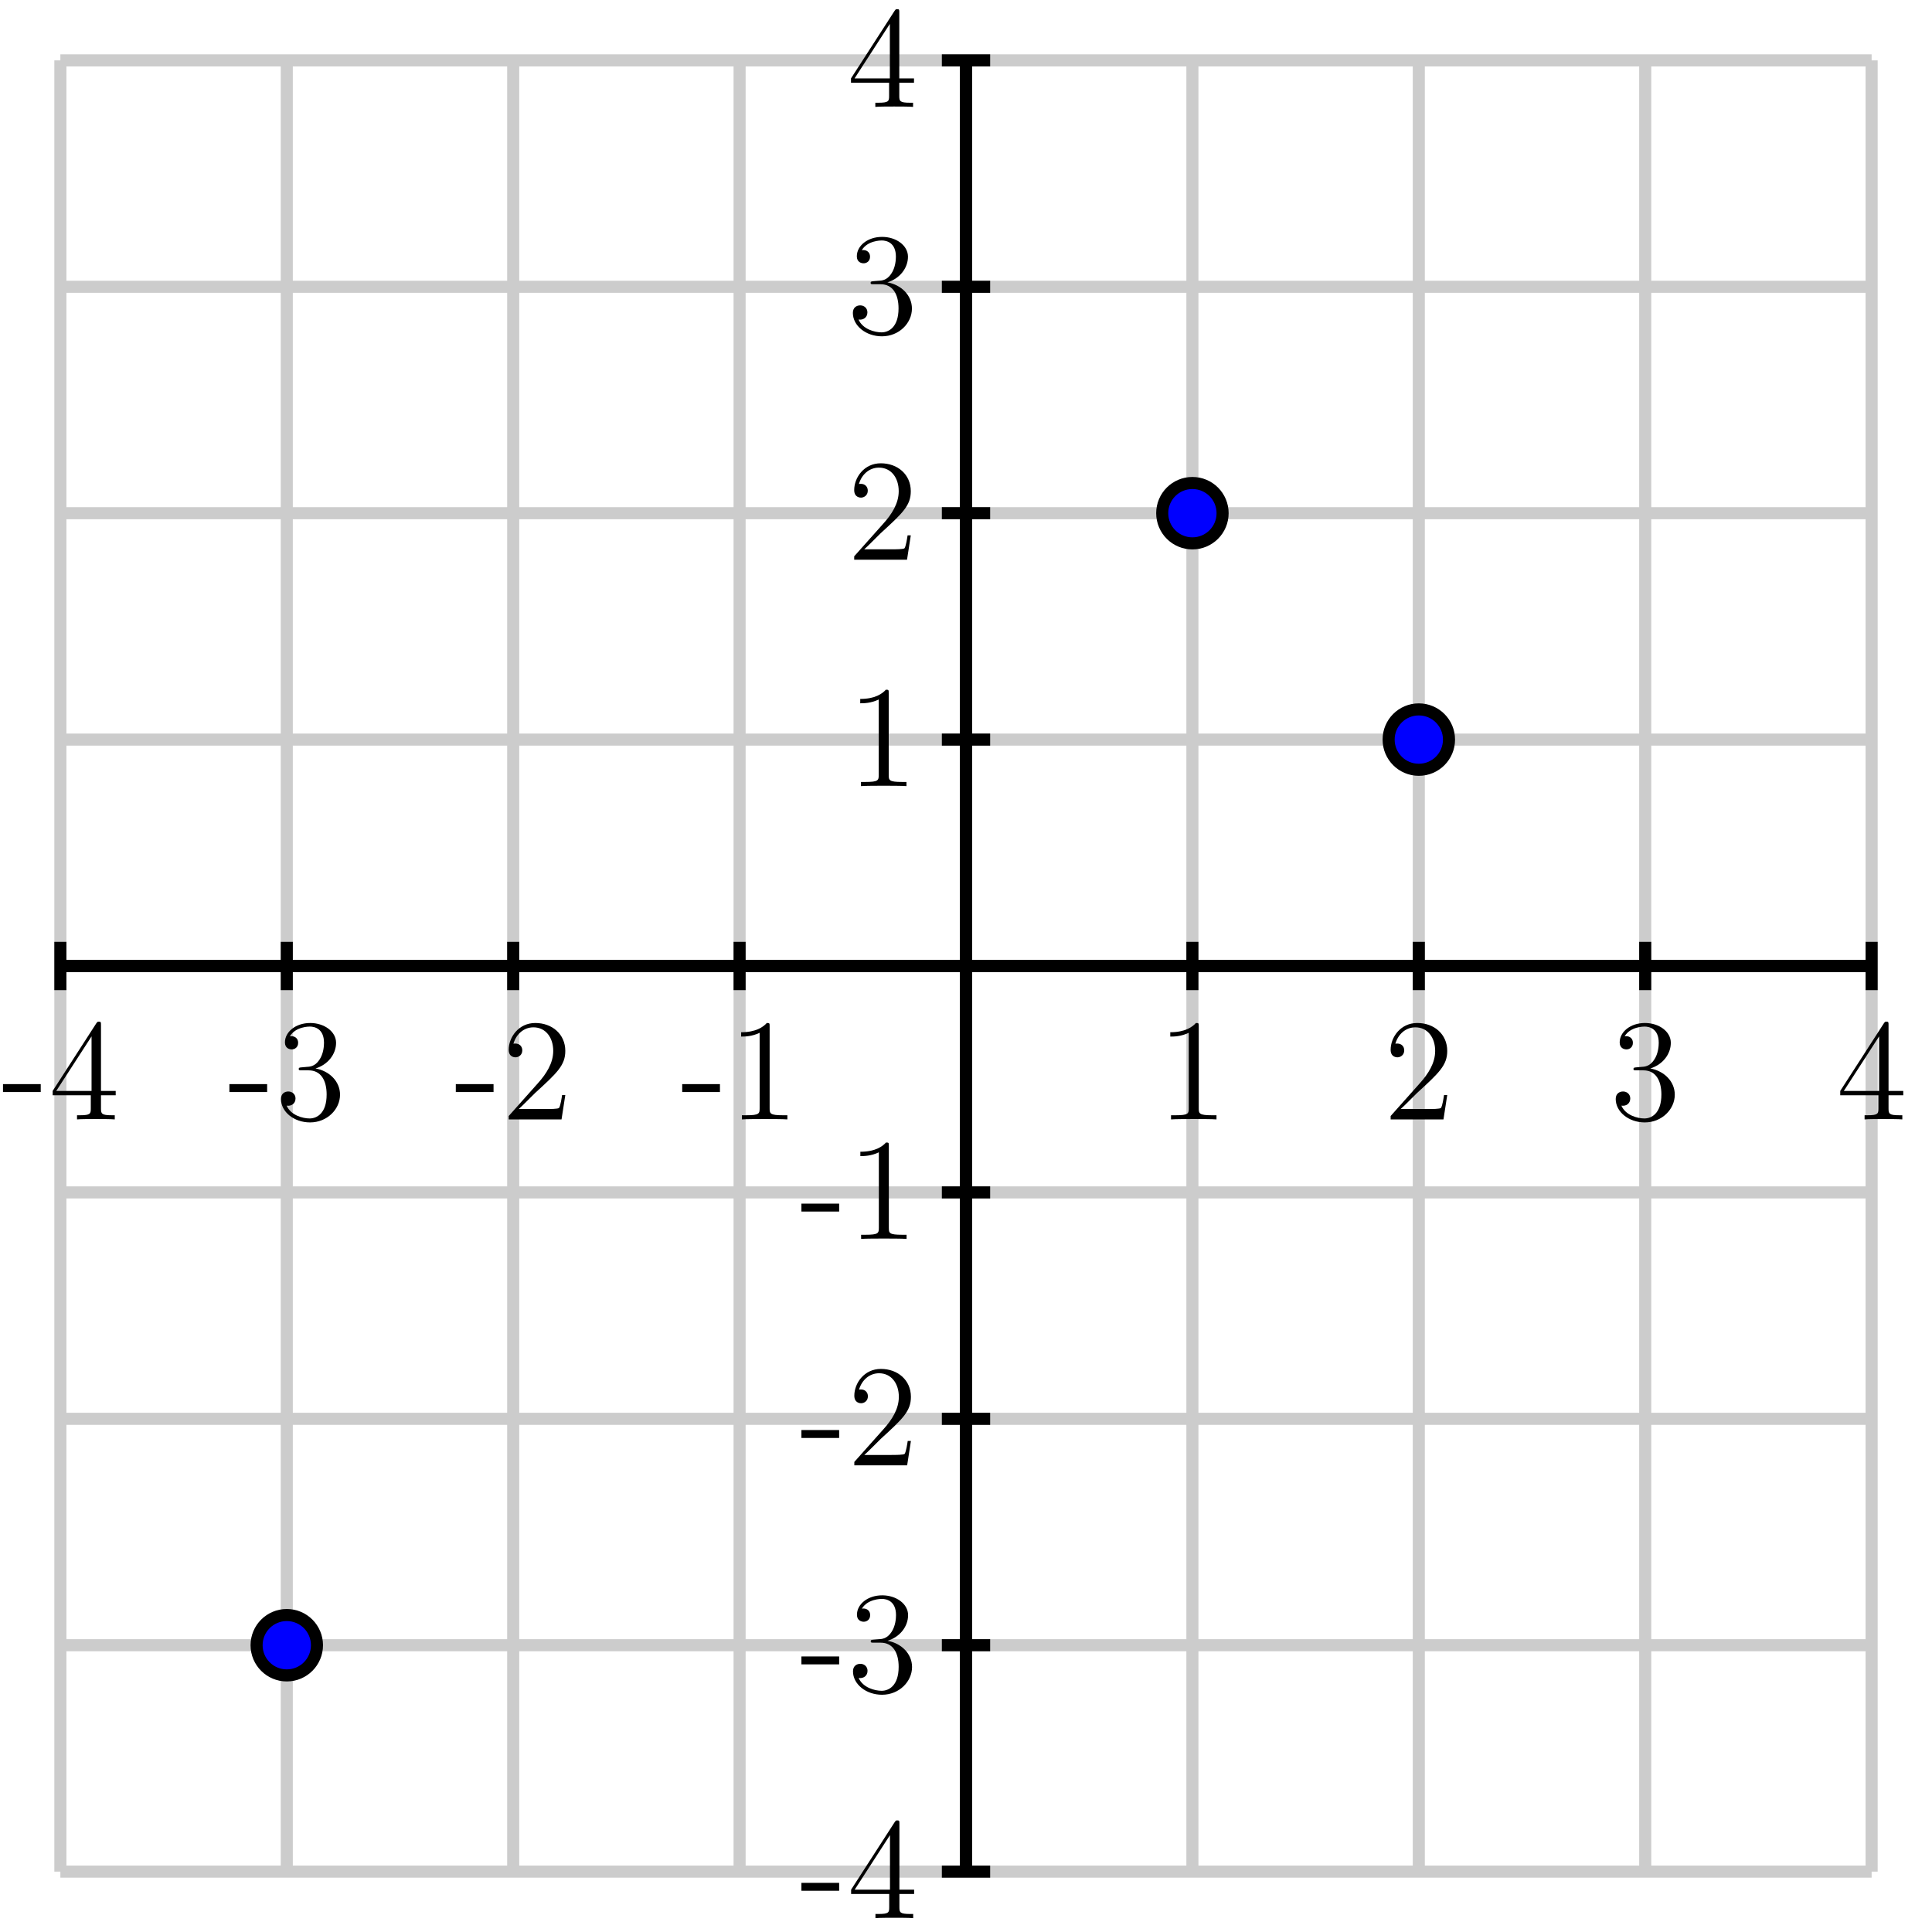 <?xml version="1.0" encoding="UTF-8"?>
<svg xmlns="http://www.w3.org/2000/svg" xmlns:xlink="http://www.w3.org/1999/xlink" width="160pt" height="160pt" viewBox="0 0 160 160" version="1.1">
<defs>
<g>
<symbol overflow="visible" id="glyph0-0">
<path style="stroke:none;" d=""/>
</symbol>
<symbol overflow="visible" id="glyph0-1">
<path style="stroke:none;" d="M 3.25 -2.266 L 3.25 -2.922 L 0.125 -2.922 L 0.125 -2.266 Z M 3.25 -2.266 "/>
</symbol>
<symbol overflow="visible" id="glyph0-2">
<path style="stroke:none;" d="M 4.328 -7.812 C 4.328 -8.047 4.328 -8.094 4.156 -8.094 C 4.062 -8.094 4.031 -8.094 3.938 -7.953 L 0.328 -2.359 L 0.328 -2 L 3.484 -2 L 3.484 -0.906 C 3.484 -0.469 3.453 -0.344 2.578 -0.344 L 2.344 -0.344 L 2.344 0 C 2.609 -0.031 3.562 -0.031 3.906 -0.031 C 4.234 -0.031 5.203 -0.031 5.469 0 L 5.469 -0.344 L 5.234 -0.344 C 4.375 -0.344 4.328 -0.469 4.328 -0.906 L 4.328 -2 L 5.547 -2 L 5.547 -2.359 L 4.328 -2.359 Z M 3.547 -6.875 L 3.547 -2.359 L 0.625 -2.359 Z M 3.547 -6.875 "/>
</symbol>
<symbol overflow="visible" id="glyph0-3">
<path style="stroke:none;" d="M 2.203 -4.312 C 2 -4.297 1.953 -4.281 1.953 -4.172 C 1.953 -4.062 2.016 -4.062 2.234 -4.062 L 2.781 -4.062 C 3.797 -4.062 4.266 -3.219 4.266 -2.062 C 4.266 -0.484 3.438 -0.078 2.859 -0.078 C 2.281 -0.078 1.297 -0.344 0.953 -1.141 C 1.328 -1.078 1.688 -1.297 1.688 -1.734 C 1.688 -2.078 1.422 -2.312 1.094 -2.312 C 0.797 -2.312 0.484 -2.141 0.484 -1.688 C 0.484 -0.625 1.562 0.25 2.891 0.25 C 4.312 0.25 5.375 -0.844 5.375 -2.047 C 5.375 -3.156 4.484 -4.016 3.344 -4.219 C 4.375 -4.531 5.047 -5.406 5.047 -6.344 C 5.047 -7.281 4.062 -7.984 2.906 -7.984 C 1.703 -7.984 0.812 -7.25 0.812 -6.375 C 0.812 -5.891 1.188 -5.797 1.375 -5.797 C 1.625 -5.797 1.906 -5.969 1.906 -6.344 C 1.906 -6.719 1.625 -6.891 1.359 -6.891 C 1.281 -6.891 1.266 -6.891 1.219 -6.875 C 1.688 -7.688 2.812 -7.688 2.875 -7.688 C 3.266 -7.688 4.047 -7.516 4.047 -6.344 C 4.047 -6.109 4.016 -5.438 3.656 -4.922 C 3.297 -4.391 2.891 -4.359 2.562 -4.344 Z M 2.203 -4.312 "/>
</symbol>
<symbol overflow="visible" id="glyph0-4">
<path style="stroke:none;" d="M 5.281 -2.016 L 5.016 -2.016 C 4.984 -1.812 4.891 -1.156 4.766 -0.953 C 4.688 -0.859 4 -0.859 3.641 -0.859 L 1.422 -0.859 C 1.734 -1.125 2.469 -1.891 2.781 -2.188 C 4.609 -3.859 5.281 -4.484 5.281 -5.672 C 5.281 -7.062 4.188 -7.984 2.797 -7.984 C 1.406 -7.984 0.594 -6.797 0.594 -5.766 C 0.594 -5.141 1.109 -5.141 1.156 -5.141 C 1.406 -5.141 1.719 -5.328 1.719 -5.719 C 1.719 -6.047 1.484 -6.281 1.156 -6.281 C 1.047 -6.281 1.016 -6.281 0.984 -6.266 C 1.219 -7.078 1.859 -7.625 2.641 -7.625 C 3.656 -7.625 4.281 -6.781 4.281 -5.672 C 4.281 -4.656 3.703 -3.766 3.016 -3 L 0.594 -0.281 L 0.594 0 L 4.969 0 Z M 5.281 -2.016 "/>
</symbol>
<symbol overflow="visible" id="glyph0-5">
<path style="stroke:none;" d="M 3.453 -7.688 C 3.453 -7.969 3.453 -7.984 3.219 -7.984 C 2.922 -7.656 2.328 -7.219 1.094 -7.219 L 1.094 -6.859 C 1.375 -6.859 1.969 -6.859 2.625 -7.172 L 2.625 -0.922 C 2.625 -0.484 2.594 -0.344 1.531 -0.344 L 1.156 -0.344 L 1.156 0 C 1.484 -0.031 2.656 -0.031 3.047 -0.031 C 3.438 -0.031 4.594 -0.031 4.922 0 L 4.922 -0.344 L 4.547 -0.344 C 3.484 -0.344 3.453 -0.484 3.453 -0.922 Z M 3.453 -7.688 "/>
</symbol>
</g>
</defs>
<g id="surface1">
<path style="fill:none;stroke-width:10;stroke-linecap:butt;stroke-linejoin:miter;stroke:rgb(80.077%,80.077%,80.077%);stroke-opacity:1;stroke-miterlimit:10;" d="M 50 50 L 50 1550 M 237.5 50 L 237.5 1550 M 425 50 L 425 1550 M 612.5 50 L 612.5 1550 M 800 50 L 800 1550 M 987.5 50 L 987.5 1550 M 1175 50 L 1175 1550 M 1362.5 50 L 1362.5 1550 M 1550 50 L 1550 1550 M 50 50 L 1550 50 M 50 237.5 L 1550 237.5 M 50 425 L 1550 425 M 50 612.5 L 1550 612.5 M 50 800 L 1550 800 M 50 987.5 L 1550 987.5 M 50 1175 L 1550 1175 M 50 1362.5 L 1550 1362.5 M 50 1550 L 1550 1550 " transform="matrix(0.1,0,0,-0.1,0,160)"/>
<path style="fill:none;stroke-width:10;stroke-linecap:butt;stroke-linejoin:miter;stroke:rgb(0%,0%,0%);stroke-opacity:1;stroke-miterlimit:10;" d="M 50 800 L 1550 800 M 800 50 L 800 1550 " transform="matrix(0.1,0,0,-0.1,0,160)"/>
<path style="fill:none;stroke-width:10;stroke-linecap:butt;stroke-linejoin:miter;stroke:rgb(0%,0%,0%);stroke-opacity:1;stroke-miterlimit:10;" d="M 50 800 L 1550 800 M 800 50 L 800 1550 M 50 780 L 50 820 " transform="matrix(0.1,0,0,-0.1,0,160)"/>
<path style="fill:none;stroke-width:10;stroke-linecap:butt;stroke-linejoin:miter;stroke:rgb(0%,0%,0%);stroke-opacity:1;stroke-miterlimit:10;" d="M 50 800 L 1550 800 M 800 50 L 800 1550 M 237.5 780 L 237.5 820 " transform="matrix(0.1,0,0,-0.1,0,160)"/>
<path style="fill:none;stroke-width:10;stroke-linecap:butt;stroke-linejoin:miter;stroke:rgb(0%,0%,0%);stroke-opacity:1;stroke-miterlimit:10;" d="M 50 800 L 1550 800 M 800 50 L 800 1550 M 425 780 L 425 820 " transform="matrix(0.1,0,0,-0.1,0,160)"/>
<path style="fill:none;stroke-width:10;stroke-linecap:butt;stroke-linejoin:miter;stroke:rgb(0%,0%,0%);stroke-opacity:1;stroke-miterlimit:10;" d="M 50 800 L 1550 800 M 800 50 L 800 1550 M 612.5 780 L 612.5 820 " transform="matrix(0.1,0,0,-0.1,0,160)"/>
<path style="fill:none;stroke-width:10;stroke-linecap:butt;stroke-linejoin:miter;stroke:rgb(0%,0%,0%);stroke-opacity:1;stroke-miterlimit:10;" d="M 50 800 L 1550 800 M 800 50 L 800 1550 M 800 780 L 800 820 " transform="matrix(0.1,0,0,-0.1,0,160)"/>
<path style="fill:none;stroke-width:10;stroke-linecap:butt;stroke-linejoin:miter;stroke:rgb(0%,0%,0%);stroke-opacity:1;stroke-miterlimit:10;" d="M 50 800 L 1550 800 M 800 50 L 800 1550 M 987.5 780 L 987.5 820 " transform="matrix(0.1,0,0,-0.1,0,160)"/>
<path style="fill:none;stroke-width:10;stroke-linecap:butt;stroke-linejoin:miter;stroke:rgb(0%,0%,0%);stroke-opacity:1;stroke-miterlimit:10;" d="M 50 800 L 1550 800 M 800 50 L 800 1550 M 1175 780 L 1175 820 " transform="matrix(0.1,0,0,-0.1,0,160)"/>
<path style="fill:none;stroke-width:10;stroke-linecap:butt;stroke-linejoin:miter;stroke:rgb(0%,0%,0%);stroke-opacity:1;stroke-miterlimit:10;" d="M 50 800 L 1550 800 M 800 50 L 800 1550 M 1362.5 780 L 1362.5 820 " transform="matrix(0.1,0,0,-0.1,0,160)"/>
<path style="fill:none;stroke-width:10;stroke-linecap:butt;stroke-linejoin:miter;stroke:rgb(0%,0%,0%);stroke-opacity:1;stroke-miterlimit:10;" d="M 50 800 L 1550 800 M 800 50 L 800 1550 M 1550 780 L 1550 820 " transform="matrix(0.1,0,0,-0.1,0,160)"/>
<path style="fill:none;stroke-width:10;stroke-linecap:butt;stroke-linejoin:miter;stroke:rgb(0%,0%,0%);stroke-opacity:1;stroke-miterlimit:10;" d="M 50 800 L 1550 800 M 800 50 L 800 1550 M 780 50 L 820 50 " transform="matrix(0.1,0,0,-0.1,0,160)"/>
<path style="fill:none;stroke-width:10;stroke-linecap:butt;stroke-linejoin:miter;stroke:rgb(0%,0%,0%);stroke-opacity:1;stroke-miterlimit:10;" d="M 50 800 L 1550 800 M 800 50 L 800 1550 M 780 237.5 L 820 237.5 " transform="matrix(0.1,0,0,-0.1,0,160)"/>
<path style="fill:none;stroke-width:10;stroke-linecap:butt;stroke-linejoin:miter;stroke:rgb(0%,0%,0%);stroke-opacity:1;stroke-miterlimit:10;" d="M 50 800 L 1550 800 M 800 50 L 800 1550 M 780 425 L 820 425 " transform="matrix(0.1,0,0,-0.1,0,160)"/>
<path style="fill:none;stroke-width:10;stroke-linecap:butt;stroke-linejoin:miter;stroke:rgb(0%,0%,0%);stroke-opacity:1;stroke-miterlimit:10;" d="M 50 800 L 1550 800 M 800 50 L 800 1550 M 780 612.5 L 820 612.5 " transform="matrix(0.1,0,0,-0.1,0,160)"/>
<path style="fill:none;stroke-width:10;stroke-linecap:butt;stroke-linejoin:miter;stroke:rgb(0%,0%,0%);stroke-opacity:1;stroke-miterlimit:10;" d="M 50 800 L 1550 800 M 800 50 L 800 1550 M 780 800 L 820 800 " transform="matrix(0.1,0,0,-0.1,0,160)"/>
<path style="fill:none;stroke-width:10;stroke-linecap:butt;stroke-linejoin:miter;stroke:rgb(0%,0%,0%);stroke-opacity:1;stroke-miterlimit:10;" d="M 50 800 L 1550 800 M 800 50 L 800 1550 M 780 987.5 L 820 987.5 " transform="matrix(0.1,0,0,-0.1,0,160)"/>
<path style="fill:none;stroke-width:10;stroke-linecap:butt;stroke-linejoin:miter;stroke:rgb(0%,0%,0%);stroke-opacity:1;stroke-miterlimit:10;" d="M 50 800 L 1550 800 M 800 50 L 800 1550 M 780 1175 L 820 1175 " transform="matrix(0.1,0,0,-0.1,0,160)"/>
<path style="fill:none;stroke-width:10;stroke-linecap:butt;stroke-linejoin:miter;stroke:rgb(0%,0%,0%);stroke-opacity:1;stroke-miterlimit:10;" d="M 50 800 L 1550 800 M 800 50 L 800 1550 M 780 1362.5 L 820 1362.5 " transform="matrix(0.1,0,0,-0.1,0,160)"/>
<path style="fill:none;stroke-width:10;stroke-linecap:butt;stroke-linejoin:miter;stroke:rgb(0%,0%,0%);stroke-opacity:1;stroke-miterlimit:10;" d="M 50 800 L 1550 800 M 800 50 L 800 1550 M 780 1550 L 820 1550 " transform="matrix(0.1,0,0,-0.1,0,160)"/>
<g style="fill:rgb(0%,0%,0%);fill-opacity:1;">
  <use xlink:href="#glyph0-1" x="0.123" y="92.704"/>
  <use xlink:href="#glyph0-2" x="4.035" y="92.704"/>
</g>
<g style="fill:rgb(0%,0%,0%);fill-opacity:1;">
  <use xlink:href="#glyph0-1" x="18.873" y="92.704"/>
  <use xlink:href="#glyph0-3" x="22.785" y="92.704"/>
</g>
<g style="fill:rgb(0%,0%,0%);fill-opacity:1;">
  <use xlink:href="#glyph0-1" x="37.623" y="92.704"/>
  <use xlink:href="#glyph0-4" x="41.535" y="92.704"/>
</g>
<g style="fill:rgb(0%,0%,0%);fill-opacity:1;">
  <use xlink:href="#glyph0-1" x="56.373" y="92.704"/>
  <use xlink:href="#glyph0-5" x="60.285" y="92.704"/>
</g>
<g style="fill:rgb(0%,0%,0%);fill-opacity:1;">
  <use xlink:href="#glyph0-5" x="95.823" y="92.704"/>
</g>
<g style="fill:rgb(0%,0%,0%);fill-opacity:1;">
  <use xlink:href="#glyph0-4" x="114.573" y="92.704"/>
</g>
<g style="fill:rgb(0%,0%,0%);fill-opacity:1;">
  <use xlink:href="#glyph0-3" x="133.323" y="92.704"/>
</g>
<g style="fill:rgb(0%,0%,0%);fill-opacity:1;">
  <use xlink:href="#glyph0-2" x="152.073" y="92.704"/>
</g>
<g style="fill:rgb(0%,0%,0%);fill-opacity:1;">
  <use xlink:href="#glyph0-1" x="66.245" y="158.852"/>
  <use xlink:href="#glyph0-2" x="70.157" y="158.852"/>
</g>
<g style="fill:rgb(0%,0%,0%);fill-opacity:1;">
  <use xlink:href="#glyph0-1" x="66.245" y="140.102"/>
  <use xlink:href="#glyph0-3" x="70.157" y="140.102"/>
</g>
<g style="fill:rgb(0%,0%,0%);fill-opacity:1;">
  <use xlink:href="#glyph0-1" x="66.245" y="121.352"/>
  <use xlink:href="#glyph0-4" x="70.157" y="121.352"/>
</g>
<g style="fill:rgb(0%,0%,0%);fill-opacity:1;">
  <use xlink:href="#glyph0-1" x="66.245" y="102.602"/>
  <use xlink:href="#glyph0-5" x="70.157" y="102.602"/>
</g>
<g style="fill:rgb(0%,0%,0%);fill-opacity:1;">
  <use xlink:href="#glyph0-5" x="70.147" y="65.102"/>
</g>
<g style="fill:rgb(0%,0%,0%);fill-opacity:1;">
  <use xlink:href="#glyph0-4" x="70.147" y="46.352"/>
</g>
<g style="fill:rgb(0%,0%,0%);fill-opacity:1;">
  <use xlink:href="#glyph0-3" x="70.147" y="27.602"/>
</g>
<g style="fill:rgb(0%,0%,0%);fill-opacity:1;">
  <use xlink:href="#glyph0-2" x="70.147" y="8.852"/>
</g>
<path style=" stroke:none;fill-rule:nonzero;fill:rgb(0%,0%,100%);fill-opacity:1;" d="M 26.25 136.25 C 26.25 134.867 25.133 133.75 23.75 133.75 C 22.367 133.75 21.25 134.867 21.25 136.25 C 21.25 137.633 22.367 138.75 23.75 138.75 C 25.133 138.75 26.25 137.633 26.25 136.25 "/>
<path style="fill:none;stroke-width:10;stroke-linecap:butt;stroke-linejoin:miter;stroke:rgb(0%,0%,0%);stroke-opacity:1;stroke-miterlimit:10;" d="M 262.5 237.5 C 262.5 251.328 251.328 262.5 237.5 262.5 C 223.672 262.5 212.5 251.328 212.5 237.5 C 212.5 223.672 223.672 212.5 237.5 212.5 C 251.328 212.5 262.5 223.672 262.5 237.5 Z M 262.5 237.5 " transform="matrix(0.1,0,0,-0.1,0,160)"/>
<path style=" stroke:none;fill-rule:nonzero;fill:rgb(0%,0%,100%);fill-opacity:1;" d="M 120 61.25 C 120 59.867 118.883 58.75 117.5 58.75 C 116.117 58.75 115 59.867 115 61.25 C 115 62.633 116.117 63.75 117.5 63.75 C 118.883 63.75 120 62.633 120 61.25 "/>
<path style="fill:none;stroke-width:10;stroke-linecap:butt;stroke-linejoin:miter;stroke:rgb(0%,0%,0%);stroke-opacity:1;stroke-miterlimit:10;" d="M 1200 987.5 C 1200 1001.328 1188.828 1012.5 1175 1012.5 C 1161.172 1012.5 1150 1001.328 1150 987.5 C 1150 973.672 1161.172 962.5 1175 962.5 C 1188.828 962.5 1200 973.672 1200 987.5 Z M 1200 987.5 " transform="matrix(0.1,0,0,-0.1,0,160)"/>
<path style=" stroke:none;fill-rule:nonzero;fill:rgb(0%,0%,100%);fill-opacity:1;" d="M 101.25 42.5 C 101.25 41.117 100.133 40 98.75 40 C 97.367 40 96.25 41.117 96.25 42.5 C 96.25 43.883 97.367 45 98.75 45 C 100.133 45 101.25 43.883 101.25 42.5 "/>
<path style="fill:none;stroke-width:10;stroke-linecap:butt;stroke-linejoin:miter;stroke:rgb(0%,0%,0%);stroke-opacity:1;stroke-miterlimit:10;" d="M 1012.5 1175 C 1012.5 1188.828 1001.328 1200 987.5 1200 C 973.672 1200 962.5 1188.828 962.5 1175 C 962.5 1161.172 973.672 1150 987.5 1150 C 1001.328 1150 1012.5 1161.172 1012.5 1175 Z M 1012.5 1175 " transform="matrix(0.1,0,0,-0.1,0,160)"/>
</g>
</svg>
